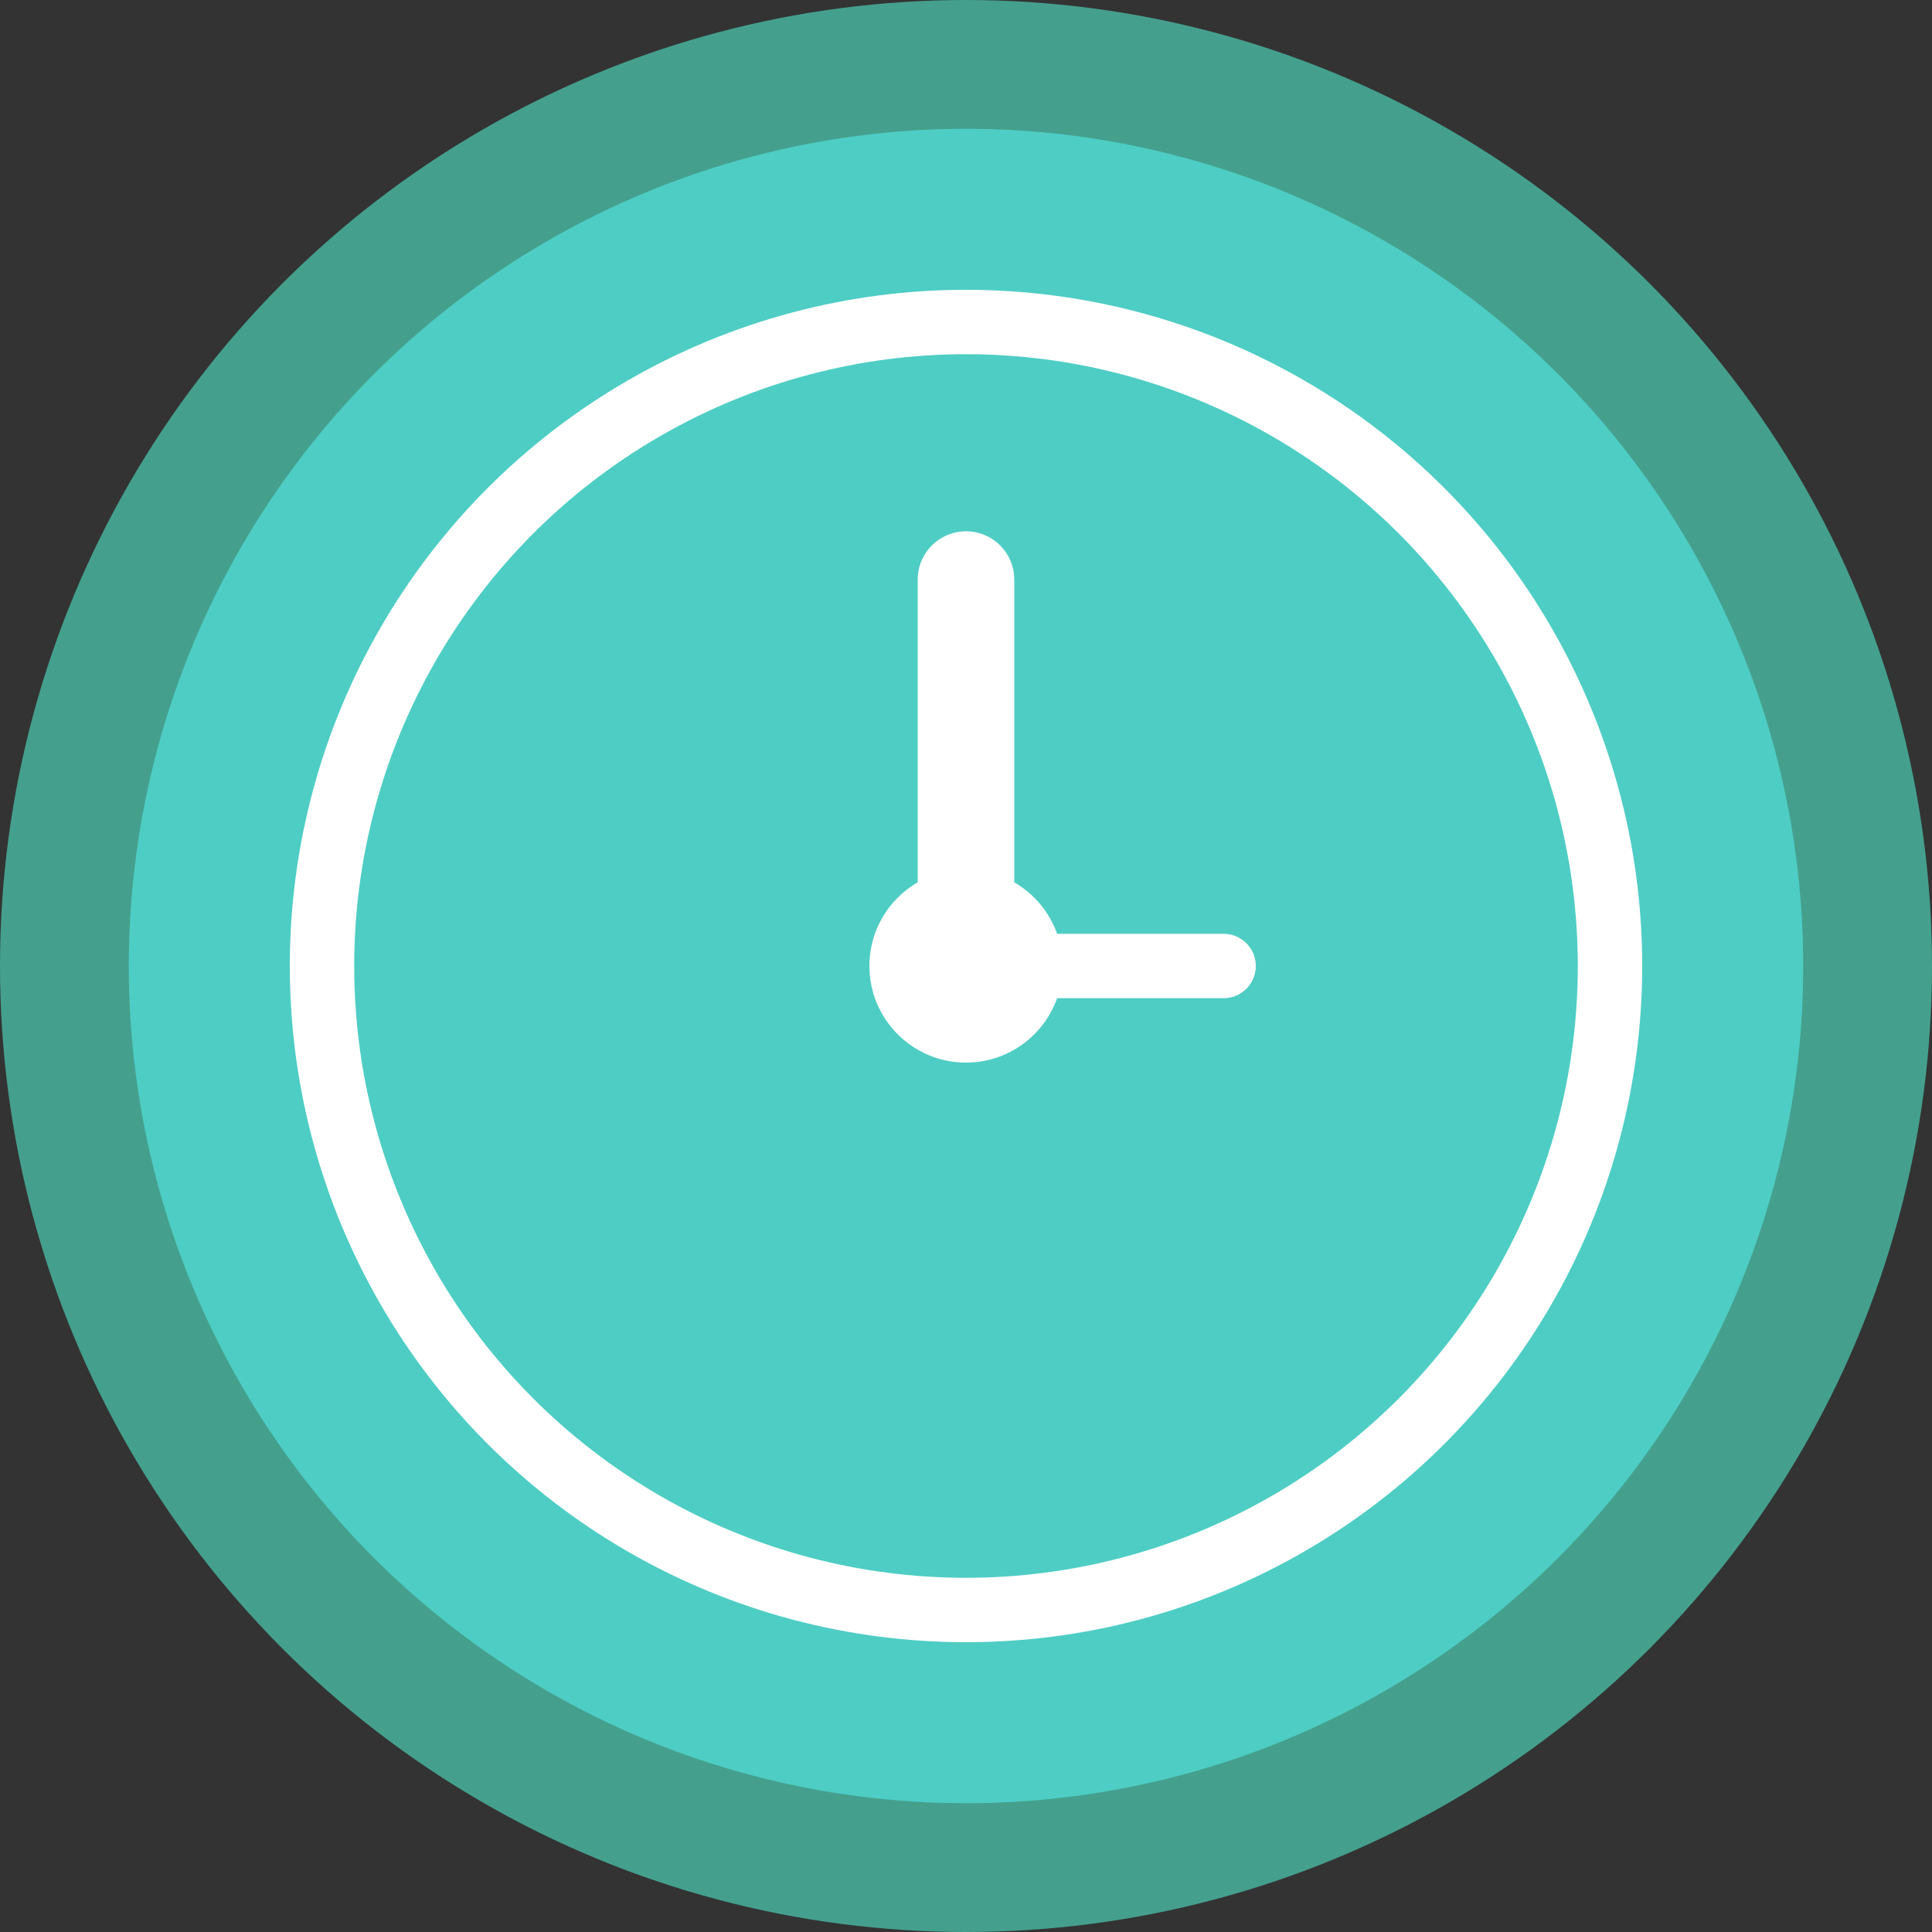 <svg width="60" height="60" viewBox="0 0 60 60" fill="none" xmlns="http://www.w3.org/2000/svg">
  <rect x="0" y="0" width="60" height="60" fill="#333333" stroke="none"/>
  <circle cx="30" cy="30" r="28" fill="#4ECDC4" stroke="#44A08D" stroke-width="4"/>
  <circle cx="30" cy="30" r="20" fill="none" stroke="#FFFFFF" stroke-width="2"/>
  <line x1="30" y1="30" x2="30" y2="18" stroke="#FFFFFF" stroke-width="3" stroke-linecap="round"/>
  <line x1="30" y1="30" x2="38" y2="30" stroke="#FFFFFF" stroke-width="2" stroke-linecap="round"/>
  <circle cx="30" cy="30" r="3" fill="#FFFFFF"/>
</svg>
